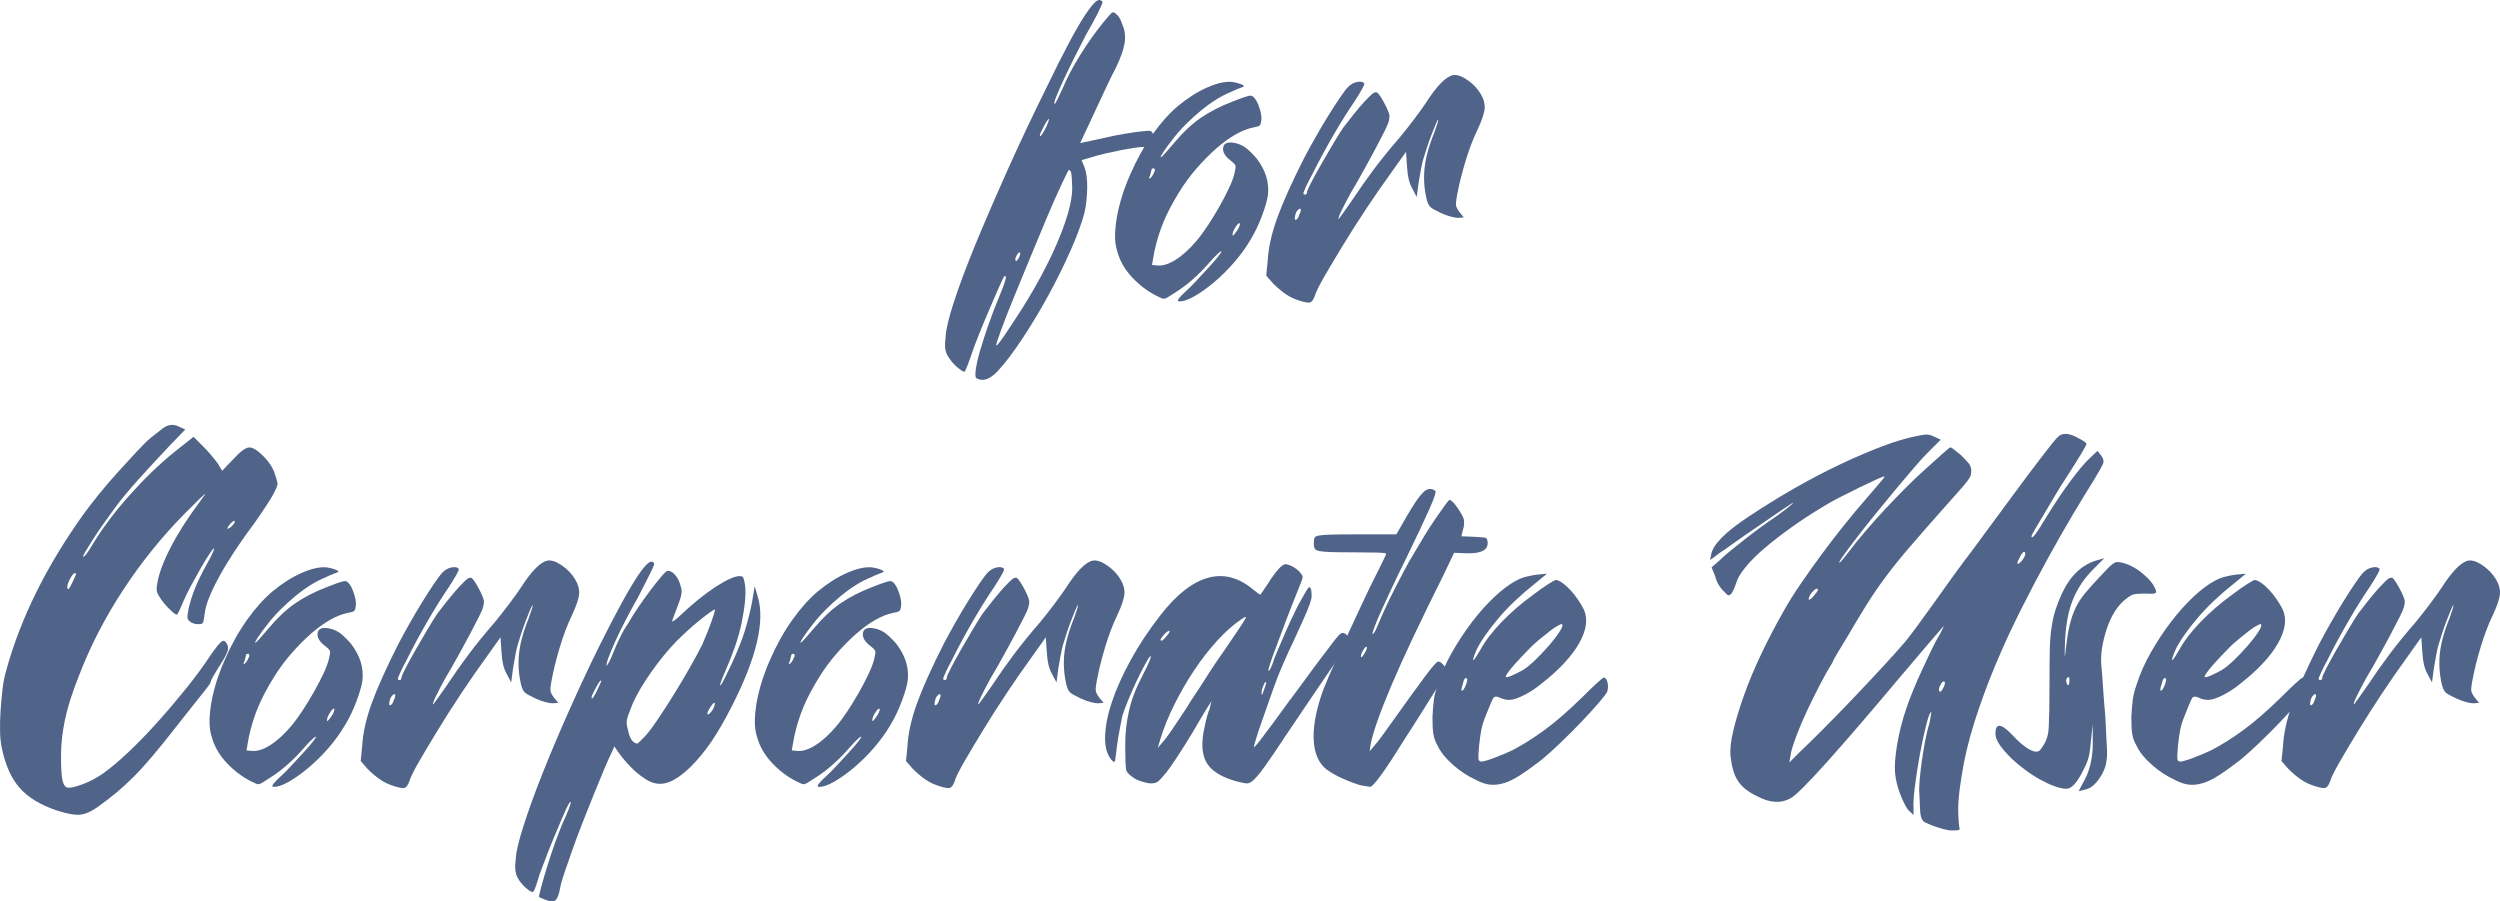 <?xml version="1.0" encoding="UTF-8"?>
<svg id="_レイヤー_2" data-name="レイヤー_2" xmlns="http://www.w3.org/2000/svg" width="308.992" height="111.401" viewBox="0 0 308.992 111.401">
  <defs>
    <style>
      .cls-1 {
        fill: #506489;
      }
    </style>
  </defs>
  <g id="_レイヤー_1-2" data-name="レイヤー_1">
    <g>
      <path class="cls-1" d="M141.244,18.166c-.24,0-.621.041-1.14.12-.521.081-1.08.18-1.68.3-.6.12-1.21.25-1.83.39-.621.141-1.17.291-1.65.45l-1.26.36.36.9c.24.641.35,1.5.33,2.58-.021,1.08-.13,2.081-.33,3-.36,1.36-.951,2.96-1.77,4.8-.82,1.84-1.74,3.69-2.76,5.55s-2.081,3.62-3.18,5.28c-1.101,1.66-2.11,2.99-3.03,3.99-1,1.04-1.88,1.32-2.64.84-.12-.081-.14-.43-.06-1.05.081-.621.261-1.41.54-2.37.28-.96.63-2.04,1.05-3.24.42-1.2.891-2.421,1.41-3.66.24-.56.43-1.06.57-1.5.14-.44.189-.68.15-.72-.041-.039-.101-.06-.18-.06-.08.081-.3.531-.66,1.35-.36.82-.759,1.74-1.2,2.76-.44,1.02-.86,2.029-1.26,3.03-.399,1-.68,1.74-.84,2.22-.2.6-.39,1.129-.57,1.59-.18.459-.29.729-.33.81-.08.08-.21.06-.39-.06s-.39-.28-.63-.48c-.24-.201-.459-.43-.66-.69-.2-.261-.36-.49-.48-.69-.159-.28-.26-.591-.3-.93-.04-.34-.02-.831.06-1.47.04-.88.39-2.331,1.05-4.35.66-2.02,1.551-4.39,2.67-7.11,1.12-2.719,2.421-5.73,3.9-9.03,1.479-3.3,3.08-6.69,4.8-10.17,1.08-2.24,2.019-4.11,2.82-5.61.8-1.5,1.479-2.67,2.04-3.51.56-.84,1-1.38,1.32-1.62.32-.24.58-.219.78.06.039.081-.141.521-.54,1.32-.4.8-.9,1.72-1.5,2.76-.48.92-.96,1.86-1.44,2.82s-.911,1.851-1.29,2.67c-.381.82-.681,1.5-.9,2.04-.221.54-.311.87-.27.99.039.081.159-.09.36-.51.2-.42.439-.93.72-1.53.48-1.16,1.17-2.469,2.07-3.93.9-1.459,1.869-2.829,2.91-4.11.56-.68.909-1.07,1.05-1.17.14-.1.31-.05.51.15.32.24.58.681.78,1.32.32.72.41,1.49.27,2.31-.141.82-.49,1.811-1.05,2.97-.28.521-.681,1.33-1.2,2.43-.521,1.101-1.02,2.17-1.5,3.21l-1.74,3.72,3.06-.66c.84-.2,1.689-.37,2.55-.51.859-.14,1.489-.229,1.89-.27.64-.08,1.029-.099,1.17-.06.14.041.25.161.33.36.04.12.06.28.06.48s-.04.4-.12.6c-.081.24-.19.39-.33.45-.141.06-.431.09-.87.09ZM132.483,23.986c.04-.399.05-.8.03-1.2-.021-.399-.041-.74-.06-1.02-.021-.279-.07-.489-.15-.63-.081-.14-.161-.17-.24-.09-.081.12-.37.71-.87,1.77-.5,1.06-1.08,2.37-1.74,3.93s-1.36,3.24-2.1,5.04c-.741,1.8-1.431,3.48-2.07,5.04-.641,1.56-1.16,2.889-1.56,3.99-.399,1.1-.6,1.71-.6,1.83,0,.2.311-.15.93-1.05s1.389-2.07,2.31-3.51c1.8-2.88,3.229-5.559,4.29-8.04,1.06-2.48,1.67-4.5,1.83-6.06ZM126.063,31.246c-.081-.12-.21-.02-.39.3-.18.32-.23.54-.15.66.08.12.22,0,.42-.36.16-.36.2-.56.12-.6ZM129.603,14.686c-.04.041-.12.15-.24.33-.12.18-.24.39-.36.63-.12.24-.23.46-.33.66-.1.201-.15.34-.15.42,0,.321.26-.02.78-1.02.319-.72.42-1.059.3-1.02Z"/>
      <path class="cls-1" d="M152.103,11.386c-.52.201-1.09.49-1.71.87-.621.38-1.26.84-1.92,1.38s-1.3,1.12-1.92,1.74-1.17,1.251-1.65,1.89c-.441.561-.801,1.05-1.08,1.47-.28.42-.4.65-.36.69.04.04.22-.12.54-.48.32-.36.72-.819,1.2-1.38,1.04-1.24,2.109-2.24,3.21-3,1.1-.76,2.43-1.44,3.99-2.04.919-.36,1.539-.58,1.86-.66.32-.08.54-.04.66.12.28.24.53.7.75,1.38.22.681.29,1.221.21,1.62-.041.28-.111.46-.21.54-.1.081-.37.16-.81.24-.641.12-1.35.4-2.13.84-.78.441-1.581,1.02-2.4,1.74-.82.72-1.63,1.541-2.43,2.46-.801.92-1.521,1.9-2.16,2.94-.84,1.36-1.491,2.601-1.95,3.72-.46,1.12-.831,2.32-1.11,3.6l-.3,1.68.6.06c.68.081,1.45-.15,2.31-.69.86-.54,1.73-1.33,2.61-2.37.439-.52.909-1.16,1.41-1.92.5-.759.969-1.53,1.41-2.31.439-.78.83-1.53,1.17-2.25.339-.72.57-1.34.69-1.86.12-.48.16-.79.12-.93-.041-.14-.24-.35-.6-.63-.681-.52-.99-1.04-.93-1.56.06-.52.45-.74,1.17-.66.56.081,1.04.25,1.44.51.399.261.9.73,1.5,1.41,1.119,1.44,1.599,2.94,1.44,4.5-.081.64-.33,1.521-.75,2.64-.42,1.121-.891,2.1-1.41,2.94-.561.96-1.24,1.9-2.04,2.82-.8.92-1.63,1.74-2.49,2.46-.861.72-1.68,1.3-2.46,1.74-.78.44-1.41.64-1.89.6-.28-.04.02-.459.9-1.26.36-.32.79-.75,1.29-1.29.5-.54.99-1.07,1.47-1.59.48-.519.879-.979,1.2-1.38.32-.399.459-.62.42-.66-.04-.04-.19.06-.45.3-.261.24-.55.54-.87.9-1.44,1.68-2.94,3-4.5,3.96-.321.201-.57.36-.75.48s-.34.189-.48.21c-.141.02-.28-.01-.42-.09-.141-.08-.351-.18-.63-.3-1.08-.56-2.061-1.31-2.94-2.25-.879-.939-1.479-1.97-1.8-3.09-.24-.68-.339-1.47-.3-2.37.04-.9.16-1.8.36-2.7.201-.9.44-1.75.72-2.55.28-.8.54-1.46.78-1.98.8-1.839,1.71-3.48,2.73-4.92s2.07-2.619,3.15-3.54c1.2-.999,2.41-1.77,3.63-2.31,1.22-.54,2.25-.77,3.09-.69.36.041.72.13,1.08.27.36.141.459.25.3.33-.081.041-.261.111-.54.21-.28.101-.621.25-1.02.45ZM142.623,21.346c.159-.279.159-.459,0-.54-.201,0-.3.06-.3.18,0,.04-.021.12-.06.24-.041.12-.081.28-.12.48-.16.321-.16.431,0,.33.159-.099.32-.33.48-.69ZM153.183,27.586c-.12,0-.291.18-.51.54-.22.36-.33.641-.33.84-.041.201.02.21.18.03.16-.18.339-.429.54-.75.2-.439.24-.66.12-.66Z"/>
      <path class="cls-1" d="M176.36,24.766c-.321-1.28-.42-2.57-.3-3.87.12-1.299.519-2.79,1.2-4.47.16-.44.29-.819.39-1.14.1-.32.129-.48.09-.48-.04,0-.141.19-.3.57-.16.381-.34.831-.54,1.35-.201.521-.39,1.061-.57,1.62-.18.561-.33,1.041-.45,1.44-.081.28-.17.69-.27,1.23-.1.54-.19,1.05-.27,1.53l-.24,1.8-.54-1.02c-.201-.36-.351-.75-.45-1.17-.1-.42-.17-.95-.21-1.59l-.12-1.8-1.92,2.7c-.96,1.32-1.95,2.75-2.97,4.29-1.02,1.54-1.971,3.03-2.85,4.47-.88,1.44-1.65,2.73-2.31,3.87s-1.071,1.971-1.23,2.49c-.16.44-.34.7-.54.78-.201.08-.621.02-1.26-.18-.68-.201-1.279-.48-1.8-.84-.52-.36-1.04-.8-1.56-1.32l-.84-.96.18-1.8c.081-1.599.471-3.369,1.17-5.31.7-1.939,1.81-4.41,3.33-7.41.399-.76.86-1.6,1.38-2.52.519-.92,1.04-1.8,1.56-2.64.519-.84,1.009-1.6,1.47-2.28.459-.68.81-1.14,1.05-1.38.319-.32.69-.519,1.11-.6.42-.08.709-.02.87.18.039.081-.06.33-.3.75-.24.42-.54.91-.9,1.47-.801,1.161-1.67,2.55-2.61,4.17-.94,1.62-1.811,3.23-2.61,4.83-.32.6-.561,1.07-.72,1.41-.16.34-.27.591-.33.75-.06.161-.07.261-.03.3.039.04.099.06.18.06.16,0,.24-.1.24-.3,0-.12.169-.51.51-1.17.339-.66.75-1.41,1.23-2.25s.97-1.68,1.47-2.52c.5-.84.909-1.5,1.23-1.98.36-.48.79-1.029,1.29-1.65.5-.62.93-1.13,1.29-1.53.56-.6.939-.969,1.14-1.11.2-.14.38-.169.54-.09.24.24.53.681.87,1.32.339.64.549,1.14.63,1.5,0,.201-.03.43-.09.69-.06.261-.23.67-.51,1.23-.281.561-.681,1.331-1.2,2.31-.521.98-1.24,2.291-2.16,3.93-.561.92-1.05,1.791-1.47,2.61-.42.82-.67,1.331-.75,1.53-.161.44-.18.59-.06.45.12-.14.639-.87,1.56-2.19.96-1.44,1.89-2.76,2.79-3.96.9-1.2,1.989-2.54,3.27-4.02.56-.68,1.14-1.419,1.74-2.22.6-.799,1.06-1.44,1.38-1.92,1.359-2.12,2.48-3.26,3.36-3.42.48-.08,1.069.12,1.77.6.699.48,1.25,1.06,1.65,1.74.36.6.519,1.191.48,1.77-.041.581-.34,1.47-.9,2.67-.561,1.16-1.061,2.48-1.5,3.96-.441,1.48-.76,2.76-.96,3.84-.161.801-.221,1.311-.18,1.53.04.221.18.491.42.81l.54.66-.72.06c-.2,0-.49-.05-.87-.15-.381-.1-.791-.25-1.23-.45-.681-.32-1.11-.56-1.29-.72-.18-.159-.33-.439-.45-.84ZM160.58,26.566c.159-.32.219-.55.18-.69-.04-.14-.16-.109-.36.09-.16.16-.27.4-.33.72-.06.321-.05.48.03.48.2,0,.36-.2.48-.6Z"/>
      <path class="cls-1" d="M.218,92.446c-.12-.56-.19-1.239-.21-2.04-.021-.8,0-1.65.06-2.55.06-.9.14-1.779.24-2.64.1-.86.25-1.629.45-2.31,1.76-6.44,4.939-12.879,9.54-19.32.519-.72,1.16-1.549,1.92-2.49.759-.939,1.55-1.86,2.37-2.76.819-.9,1.59-1.74,2.31-2.52.72-.78,1.299-1.35,1.74-1.71.52-.399.939-.729,1.26-.99.319-.26.6-.429.84-.51.24-.08.47-.109.69-.09.219.021.45.09.69.21l.78.36-1.8,1.86c-1.44,1.521-2.781,2.97-4.02,4.35-1.24,1.38-2.22,2.57-2.94,3.57-.44.6-.9,1.24-1.38,1.92-.48.681-.911,1.32-1.29,1.92-.381.6-.69,1.101-.93,1.5-.24.4-.32.6-.24.6.08,0,.219-.129.42-.39.2-.26.399-.57.6-.93,1.279-2.12,2.85-4.22,4.71-6.3,1.86-2.079,3.709-3.859,5.55-5.34l2.34-1.86,1.2,1.2c.32.321.65.681.99,1.08.339.4.609.741.81,1.02l.54.9,1.38-1.44c.84-.919,1.479-1.399,1.92-1.44.439-.04,1.04.321,1.8,1.08.72.72,1.2,1.48,1.44,2.28.2.561.3.94.3,1.14s-.161.6-.48,1.2c-.161.32-.471.831-.93,1.53-.46.7-.93,1.39-1.41,2.07-1.8,2.4-3.25,4.601-4.35,6.6-1.101,2.001-1.71,3.54-1.83,4.62-.081.64-.15,1.02-.21,1.14-.06.12-.25.18-.57.18-.4,0-.741-.099-1.02-.3-.201-.159-.31-.32-.33-.48-.021-.159.03-.56.15-1.2.2-.84.47-1.68.81-2.52.339-.84.83-1.839,1.47-3,.279-.48.5-.9.66-1.26.159-.36.219-.56.18-.6-.04-.04-.22.18-.54.66-.321.48-.681,1.07-1.08,1.77-.4.7-.801,1.42-1.2,2.16-.4.741-.7,1.35-.9,1.83-.201.48-.381.891-.54,1.23-.16.34-.261.51-.3.51-.081.081-.34-.09-.78-.51-.44-.42-.82-.849-1.14-1.29-.28-.399-.46-.709-.54-.93-.081-.22-.081-.549,0-.99.16-1.16.69-2.629,1.59-4.41.9-1.78,2.109-3.69,3.63-5.73.6-.799.819-1.14.66-1.02-.161.12-.981.92-2.46,2.4-2.841,2.88-5.38,6.03-7.62,9.45-2.241,3.42-4.061,6.951-5.46,10.59-.441,1.12-.801,2.121-1.08,3-.28.88-.5,1.71-.66,2.49-.16.78-.28,1.53-.36,2.25-.081.72-.12,1.48-.12,2.28,0,1.48.069,2.49.21,3.03.14.54.39.81.75.81.2,0,.48-.051.84-.15.36-.101.74-.231,1.14-.39.399-.159.8-.35,1.2-.57.399-.22.74-.43,1.02-.63.96-.68,2.03-1.58,3.21-2.7,1.179-1.12,2.379-2.36,3.6-3.72,1.22-1.359,2.4-2.75,3.54-4.17,1.14-1.419,2.13-2.77,2.97-4.05.64-.92,1.089-1.479,1.35-1.68.26-.2.489-.099.69.3.16.281.17.61.03.99-.141.38-.51,1.03-1.11,1.95-.24.4-.45.75-.63,1.05s-.27.49-.27.57c0,.081-.051.201-.15.36-.1.16-.3.43-.6.81-.3.381-.73.921-1.29,1.62-.561.7-1.28,1.611-2.16,2.73-1.121,1.44-2.11,2.67-2.97,3.69-.861,1.02-1.66,1.9-2.4,2.64s-1.461,1.4-2.16,1.98c-.7.58-1.47,1.17-2.31,1.77-.8.56-1.521.87-2.16.93-.641.06-1.581-.111-2.82-.51-2.04-.681-3.58-1.61-4.62-2.79-1.041-1.179-1.78-2.829-2.22-4.95ZM9.218,70.846c-.12,0-.3.22-.54.66-.24.44-.36.78-.36,1.02,0,.52.2.36.6-.48.12-.24.22-.459.3-.66.08-.2.14-.32.18-.36.039-.12-.021-.18-.18-.18ZM28.537,64.666c-.28.28-.42.501-.42.66,0,.081.14.021.42-.18.32-.319.48-.54.48-.66,0-.2-.16-.14-.48.18Z"/>
      <path class="cls-1" d="M40.183,71.386c-.52.201-1.09.49-1.71.87-.621.38-1.26.84-1.92,1.38s-1.3,1.12-1.92,1.74-1.17,1.251-1.65,1.89c-.441.561-.801,1.05-1.08,1.47-.28.42-.4.65-.36.69.04.04.22-.12.54-.48.32-.36.72-.819,1.2-1.38,1.04-1.24,2.109-2.24,3.21-3,1.1-.76,2.43-1.44,3.99-2.04.919-.36,1.539-.58,1.86-.66.32-.08.54-.04.66.12.28.24.53.7.75,1.38.22.681.29,1.221.21,1.62-.041.28-.111.46-.21.54-.1.081-.37.16-.81.24-.641.12-1.35.4-2.13.84-.78.441-1.581,1.02-2.4,1.74-.82.72-1.63,1.541-2.43,2.46-.801.92-1.521,1.9-2.16,2.94-.84,1.36-1.491,2.601-1.95,3.72-.46,1.12-.831,2.32-1.11,3.6l-.3,1.68.6.06c.68.081,1.45-.15,2.31-.69.86-.54,1.73-1.33,2.61-2.37.439-.52.909-1.16,1.41-1.92.5-.759.969-1.53,1.41-2.31.439-.78.83-1.53,1.17-2.25.339-.72.57-1.34.69-1.86.12-.48.16-.79.12-.93-.041-.14-.24-.35-.6-.63-.681-.52-.99-1.04-.93-1.56.06-.52.45-.74,1.17-.66.56.081,1.04.25,1.44.51.399.261.9.73,1.5,1.41,1.119,1.44,1.599,2.94,1.44,4.5-.081.64-.33,1.521-.75,2.64-.42,1.121-.891,2.1-1.41,2.94-.561.96-1.24,1.9-2.04,2.82-.8.92-1.63,1.74-2.49,2.46-.861.72-1.68,1.3-2.46,1.74-.78.44-1.41.64-1.89.6-.28-.04.02-.459.9-1.26.36-.32.79-.75,1.29-1.29.5-.54.99-1.07,1.47-1.59.48-.519.879-.979,1.2-1.38.32-.399.459-.62.42-.66-.04-.04-.19.06-.45.3-.261.24-.55.54-.87.9-1.44,1.68-2.94,3-4.5,3.96-.321.201-.57.36-.75.48s-.34.189-.48.21c-.141.02-.28-.01-.42-.09-.141-.08-.351-.18-.63-.3-1.08-.56-2.061-1.31-2.94-2.25-.879-.939-1.479-1.97-1.8-3.09-.24-.68-.339-1.47-.3-2.37.04-.9.16-1.8.36-2.7.201-.9.44-1.75.72-2.55.28-.8.54-1.46.78-1.98.8-1.839,1.71-3.48,2.73-4.92s2.07-2.619,3.15-3.54c1.2-.999,2.41-1.77,3.63-2.31,1.22-.54,2.25-.77,3.09-.69.36.041.72.13,1.08.27.36.141.459.25.3.33-.081.041-.261.111-.54.21-.28.101-.621.25-1.02.45ZM30.704,81.346c.159-.279.159-.459,0-.54-.201,0-.3.06-.3.18,0,.04-.021.12-.06.24-.041.12-.081.28-.12.48-.16.321-.16.431,0,.33.159-.099.32-.33.48-.69ZM41.264,87.586c-.12,0-.291.18-.51.54-.22.36-.33.641-.33.84-.041.201.02.21.18.03.16-.18.339-.429.54-.75.2-.439.24-.66.12-.66Z"/>
      <path class="cls-1" d="M64.44,84.766c-.321-1.28-.42-2.57-.3-3.87.12-1.299.519-2.79,1.2-4.47.16-.44.29-.819.39-1.14.1-.32.129-.48.09-.48-.04,0-.141.19-.3.57-.16.381-.34.831-.54,1.35-.201.521-.39,1.061-.57,1.62-.18.561-.33,1.041-.45,1.44-.081.28-.17.69-.27,1.23-.1.54-.19,1.05-.27,1.53l-.24,1.8-.54-1.02c-.201-.36-.351-.75-.45-1.17-.1-.42-.17-.95-.21-1.59l-.12-1.8-1.92,2.7c-.96,1.32-1.95,2.75-2.97,4.29-1.02,1.54-1.971,3.03-2.85,4.47-.88,1.44-1.65,2.73-2.31,3.87s-1.071,1.971-1.23,2.49c-.16.44-.34.7-.54.78-.201.08-.621.02-1.26-.18-.68-.201-1.279-.48-1.8-.84-.52-.36-1.04-.8-1.56-1.32l-.84-.96.18-1.8c.081-1.599.471-3.369,1.17-5.31.7-1.939,1.81-4.41,3.33-7.41.399-.76.86-1.6,1.38-2.52.519-.92,1.04-1.8,1.56-2.64.519-.84,1.009-1.6,1.47-2.28.459-.68.81-1.14,1.05-1.38.319-.32.69-.519,1.11-.6.42-.08.709-.02.87.18.039.081-.06.33-.3.75-.24.42-.54.91-.9,1.47-.801,1.161-1.67,2.55-2.61,4.17-.94,1.62-1.811,3.23-2.61,4.83-.32.6-.561,1.07-.72,1.41-.16.34-.27.591-.33.75-.06.161-.07.261-.03.3.039.04.099.06.18.06.16,0,.24-.1.24-.3,0-.12.169-.51.51-1.17.339-.66.75-1.41,1.23-2.25s.97-1.68,1.47-2.52c.5-.84.909-1.5,1.23-1.98.36-.48.79-1.029,1.29-1.65.5-.62.93-1.13,1.29-1.53.56-.6.939-.969,1.14-1.11.2-.14.38-.169.54-.09.24.24.53.681.87,1.32.339.64.549,1.14.63,1.5,0,.201-.03.43-.09.69-.06.261-.23.67-.51,1.23-.281.561-.681,1.331-1.2,2.31-.521.98-1.24,2.291-2.16,3.93-.561.92-1.05,1.791-1.47,2.61-.42.82-.67,1.331-.75,1.53-.161.44-.18.59-.06.45.12-.14.639-.87,1.56-2.19.96-1.44,1.89-2.76,2.79-3.96.9-1.2,1.989-2.54,3.27-4.02.56-.68,1.14-1.419,1.74-2.22.6-.799,1.06-1.44,1.38-1.92,1.359-2.12,2.48-3.26,3.36-3.42.48-.08,1.069.12,1.77.6.699.48,1.25,1.06,1.65,1.74.36.6.519,1.191.48,1.77-.041.581-.34,1.47-.9,2.67-.561,1.16-1.061,2.48-1.5,3.96-.441,1.48-.76,2.76-.96,3.84-.161.801-.221,1.311-.18,1.53.04.221.18.491.42.81l.54.66-.72.06c-.2,0-.49-.05-.87-.15-.381-.1-.791-.25-1.23-.45-.681-.32-1.11-.56-1.29-.72-.18-.159-.33-.439-.45-.84ZM48.661,86.566c.159-.32.219-.55.18-.69-.04-.14-.16-.109-.36.09-.16.16-.27.4-.33.72-.06.321-.05.48.03.48.2,0,.36-.2.48-.6Z"/>
      <path class="cls-1" d="M80.856,69.646c.04.081-.141.521-.54,1.32-.4.8-.88,1.74-1.44,2.82-.52.921-1.03,1.86-1.53,2.82-.501.96-.93,1.84-1.29,2.64-.36.801-.641,1.47-.84,2.01-.2.54-.28.87-.24.99,0,.081.09-.039.27-.36.18-.32.369-.74.57-1.26.2-.519.47-1.129.81-1.83.339-.7.669-1.27.99-1.71.36-.639.799-1.339,1.32-2.1.52-.76,1.029-1.47,1.53-2.13.5-.66.939-1.209,1.32-1.65.379-.439.63-.66.75-.66.32,0,.63.18.93.54.3.36.51.78.63,1.26.08.24.129.44.15.6.02.16,0,.38-.06.66-.06.281-.18.651-.36,1.11-.18.46-.431,1.13-.75,2.01-.041.12.06.101.3-.06.24-.159.56-.439.96-.84.68-.639,1.37-1.239,2.07-1.8.699-.56,1.37-1.05,2.01-1.47.639-.42,1.22-.75,1.74-.99.519-.24.939-.36,1.26-.36.24,0,.39.06.45.18s.129.4.21.84c.08.6.08,1.311,0,2.13-.081.82-.22,1.71-.42,2.67-.201.96-.48,1.95-.84,2.97-.36,1.02-.76,2.031-1.2,3.03-.201.44-.36.831-.48,1.17-.12.34-.161.51-.12.51.08,0,.25-.26.51-.78.26-.52.56-1.14.9-1.86.339-.72.66-1.46.96-2.22.3-.759.529-1.4.69-1.92.159-.52.33-1.14.51-1.86.18-.72.31-1.32.39-1.8l.3-1.8.36,1.2c.96,3.041-.101,7.581-3.18,13.62-.92,1.8-1.77,3.27-2.55,4.41-.78,1.14-1.63,2.17-2.55,3.09-1.161,1.12-2.19,1.791-3.09,2.01-.9.219-1.791.01-2.67-.63-.561-.36-1.121-.83-1.68-1.41-.561-.58-1.041-1.149-1.44-1.71l-.54-.78-.24.54c-.24.48-.561,1.19-.96,2.13-.4.94-.831,1.98-1.29,3.12-.46,1.14-.93,2.319-1.41,3.54-.48,1.22-.91,2.37-1.29,3.45-.38,1.08-.71,2.029-.99,2.85-.279.819-.439,1.37-.48,1.65-.159.919-.36,1.489-.6,1.71-.24.219-.7.189-1.38-.09-.399-.16-.62-.26-.66-.3-.04-.041.04-.43.24-1.17.201-.741.45-1.601.75-2.58.3-.98.63-1.971.99-2.97.36-1,.66-1.78.9-2.34.32-.681.58-1.281.78-1.8.201-.521.28-.82.24-.9-.08,0-.18.12-.3.36-.159.279-.399.799-.72,1.56-.32.759-.669,1.59-1.05,2.49-.379.9-.729,1.779-1.05,2.64-.32.859-.56,1.49-.72,1.89-.159.56-.309,1.04-.45,1.44-.14.399-.25.639-.33.72-.12.12-.42-.03-.9-.45-.48-.42-.84-.87-1.08-1.35-.12-.24-.2-.531-.24-.87-.039-.34-.02-.831.06-1.47.041-.801.36-2.141.96-4.02.6-1.881,1.38-4.031,2.34-6.45.96-2.42,2.05-5,3.27-7.74,1.221-2.739,2.451-5.37,3.69-7.89,1.08-2.16,2.02-3.97,2.82-5.43.8-1.459,1.47-2.589,2.01-3.39.54-.799.969-1.32,1.29-1.56.319-.24.56-.219.72.06ZM73.896,85.126c.159-.319.279-.579.36-.78.08-.2.08-.279,0-.24-.081.041-.18.161-.3.36-.12.201-.24.411-.36.63-.12.22-.231.44-.33.66-.101.22-.15.351-.15.39,0,.441.259.101.78-1.02ZM78.216,86.926c-.2.52-.36.93-.48,1.23-.12.3-.2.55-.24.75-.041.201-.051.4-.03.6.02.201.07.44.15.72.2,1.041.579,1.601,1.14,1.68.04,0,.15-.09.33-.27.18-.18.37-.37.57-.57.36-.36.859-1.01,1.5-1.95.639-.939,1.31-1.97,2.01-3.09.699-1.12,1.38-2.26,2.04-3.42.66-1.16,1.189-2.139,1.59-2.94.44-.999.819-1.95,1.14-2.85.32-.9.459-1.39.42-1.47-.04-.04-.24.07-.6.33-.36.261-.79.59-1.29.99-.5.4-1.01.84-1.53,1.32-.521.48-.96.9-1.32,1.26-1.08,1.121-2.121,2.391-3.12,3.81-1,1.42-1.761,2.71-2.28,3.87ZM88.057,87.766c.12-.2.2-.369.24-.51.04-.14.06-.25.06-.33-.04-.08-.12-.06-.24.06-.12.12-.24.28-.36.48-.28.44-.38.71-.3.81.08.1.279-.069.6-.51Z"/>
      <path class="cls-1" d="M107.58,71.386c-.52.201-1.09.49-1.71.87-.621.38-1.26.84-1.92,1.38s-1.3,1.12-1.92,1.74-1.17,1.251-1.65,1.89c-.441.561-.801,1.05-1.08,1.47-.28.42-.4.65-.36.69.04.04.22-.12.54-.48.32-.36.72-.819,1.2-1.38,1.04-1.24,2.109-2.24,3.21-3,1.1-.76,2.43-1.44,3.99-2.04.919-.36,1.539-.58,1.86-.66.32-.08.54-.04.66.12.28.24.53.7.75,1.38.22.681.29,1.221.21,1.62-.041.28-.111.46-.21.54-.1.081-.37.16-.81.24-.641.12-1.35.4-2.13.84-.78.441-1.581,1.02-2.4,1.74-.82.72-1.63,1.541-2.43,2.46-.801.92-1.521,1.9-2.16,2.94-.84,1.36-1.491,2.601-1.95,3.72-.46,1.12-.831,2.32-1.11,3.6l-.3,1.68.6.06c.68.081,1.45-.15,2.31-.69.86-.54,1.73-1.33,2.61-2.37.439-.52.909-1.16,1.41-1.92.5-.759.969-1.53,1.41-2.31.439-.78.83-1.53,1.17-2.25.339-.72.57-1.34.69-1.86.12-.48.16-.79.12-.93-.041-.14-.24-.35-.6-.63-.681-.52-.99-1.04-.93-1.56.06-.52.45-.74,1.17-.66.56.081,1.04.25,1.44.51.399.261.9.73,1.5,1.41,1.119,1.44,1.599,2.94,1.44,4.5-.081.64-.33,1.521-.75,2.64-.42,1.121-.891,2.1-1.41,2.94-.561.96-1.24,1.9-2.04,2.82-.8.92-1.63,1.74-2.49,2.46-.861.72-1.68,1.3-2.46,1.74-.78.44-1.41.64-1.89.6-.28-.04.02-.459.9-1.26.36-.32.79-.75,1.29-1.29.5-.54.99-1.07,1.47-1.59.48-.519.879-.979,1.2-1.38.32-.399.459-.62.42-.66-.04-.04-.19.06-.45.3-.261.24-.55.54-.87.9-1.44,1.68-2.94,3-4.5,3.96-.321.201-.57.36-.75.48s-.34.189-.48.21c-.141.02-.28-.01-.42-.09-.141-.08-.351-.18-.63-.3-1.08-.56-2.061-1.31-2.94-2.25-.879-.939-1.479-1.97-1.8-3.09-.24-.68-.339-1.47-.3-2.37.04-.9.16-1.8.36-2.7.201-.9.44-1.75.72-2.55.28-.8.54-1.46.78-1.98.8-1.839,1.71-3.48,2.73-4.92s2.07-2.619,3.15-3.54c1.2-.999,2.41-1.77,3.63-2.31,1.22-.54,2.25-.77,3.09-.69.36.041.72.13,1.08.27.36.141.459.25.3.33-.081.041-.261.111-.54.21-.28.101-.621.25-1.02.45ZM98.1,81.346c.159-.279.159-.459,0-.54-.201,0-.3.06-.3.18,0,.04-.021.12-.06.24-.041.12-.081.28-.12.48-.16.321-.16.431,0,.33.159-.099.32-.33.48-.69ZM108.661,87.586c-.12,0-.291.18-.51.54-.22.36-.33.641-.33.84-.041.201.02.21.18.03.16-.18.339-.429.54-.75.2-.439.24-.66.12-.66Z"/>
      <path class="cls-1" d="M131.837,84.766c-.321-1.28-.42-2.57-.3-3.87.12-1.299.519-2.79,1.2-4.47.16-.44.29-.819.39-1.14.1-.32.129-.48.09-.48-.04,0-.141.19-.3.57-.16.381-.34.831-.54,1.35-.201.521-.39,1.061-.57,1.62-.18.561-.33,1.041-.45,1.44-.081.28-.17.69-.27,1.23-.1.54-.19,1.05-.27,1.53l-.24,1.8-.54-1.02c-.201-.36-.351-.75-.45-1.17-.1-.42-.17-.95-.21-1.59l-.12-1.8-1.92,2.7c-.96,1.32-1.95,2.75-2.97,4.29-1.02,1.54-1.971,3.03-2.85,4.47-.88,1.44-1.65,2.73-2.31,3.87s-1.071,1.971-1.23,2.49c-.16.44-.34.7-.54.78-.201.08-.621.02-1.26-.18-.68-.201-1.279-.48-1.8-.84-.52-.36-1.04-.8-1.56-1.32l-.84-.96.18-1.8c.081-1.599.471-3.369,1.17-5.31.7-1.939,1.81-4.41,3.33-7.41.399-.76.86-1.6,1.38-2.52.519-.92,1.04-1.8,1.56-2.64.519-.84,1.009-1.6,1.47-2.28.459-.68.81-1.14,1.05-1.38.319-.32.69-.519,1.11-.6.42-.08.709-.02.87.18.039.081-.06.33-.3.75-.24.42-.54.91-.9,1.47-.801,1.161-1.67,2.55-2.61,4.17-.94,1.62-1.811,3.23-2.61,4.83-.32.6-.561,1.07-.72,1.41-.16.34-.27.591-.33.75-.06.161-.07.261-.03.3.039.04.099.06.18.06.16,0,.24-.1.24-.3,0-.12.169-.51.51-1.17.339-.66.75-1.41,1.23-2.25s.97-1.68,1.47-2.52c.5-.84.909-1.5,1.23-1.98.36-.48.79-1.029,1.29-1.65.5-.62.93-1.13,1.29-1.53.56-.6.939-.969,1.14-1.11.2-.14.38-.169.54-.09.24.24.53.681.87,1.32.339.64.549,1.14.63,1.5,0,.201-.03.43-.09.69-.06.261-.23.67-.51,1.23-.281.561-.681,1.331-1.2,2.31-.521.98-1.24,2.291-2.16,3.93-.561.92-1.05,1.791-1.47,2.61-.42.82-.67,1.331-.75,1.53-.161.44-.18.59-.06.45.12-.14.639-.87,1.56-2.19.96-1.44,1.89-2.76,2.79-3.96.9-1.2,1.989-2.54,3.27-4.02.56-.68,1.14-1.419,1.74-2.22.6-.799,1.06-1.44,1.38-1.92,1.359-2.12,2.48-3.26,3.36-3.42.48-.08,1.069.12,1.77.6.699.48,1.25,1.06,1.65,1.74.36.6.519,1.191.48,1.77-.041.581-.34,1.47-.9,2.67-.561,1.16-1.061,2.48-1.5,3.96-.441,1.48-.76,2.76-.96,3.84-.161.801-.221,1.311-.18,1.53.04.221.18.491.42.81l.54.66-.72.06c-.2,0-.49-.05-.87-.15-.381-.1-.791-.25-1.23-.45-.681-.32-1.11-.56-1.29-.72-.18-.159-.33-.439-.45-.84ZM116.058,86.566c.159-.32.219-.55.18-.69-.04-.14-.16-.109-.36.09-.16.16-.27.4-.33.72-.06.321-.05.48.03.48.2,0,.36-.2.48-.6Z"/>
      <path class="cls-1" d="M148.734,90.586c.08-.439.18-.919.3-1.44.12-.519.24-.939.36-1.26.08-.16.129-.31.15-.45.02-.14.05-.27.09-.39.039-.16.08-.28.12-.36-.04,0-.28.36-.72,1.08-.44.72-.96,1.601-1.56,2.64-.6,1-1.221,1.99-1.86,2.97-.641.981-1.121,1.671-1.44,2.07-.521.64-.88,1.03-1.08,1.17-.201.141-.48.21-.84.21-.24,0-.53-.05-.87-.15-.34-.1-.651-.21-.93-.33-.28-.159-.531-.33-.75-.51-.219-.18-.369-.35-.45-.51-.08-.159-.129-.549-.15-1.17-.02-.62-.03-1.29-.03-2.01,0-.799.04-1.549.12-2.25.081-.699.2-1.399.36-2.1.159-.7.379-1.41.66-2.13.279-.72.639-1.5,1.08-2.34.32-.6.57-1.119.75-1.56.18-.439.23-.66.15-.66-.081,0-.291.311-.63.93-.34.621-.7,1.331-1.08,2.13-.381.801-.741,1.62-1.08,2.46-.339.84-.57,1.461-.69,1.86-.08.44-.189,1.01-.33,1.71-.14.7-.25,1.371-.33,2.01-.12,1.041-.2,1.65-.24,1.83-.039.18-.159.171-.36-.03-.6-.64-.89-1.6-.87-2.88.021-1.279.3-2.73.84-4.35.54-1.62,1.32-3.36,2.34-5.22s2.25-3.709,3.69-5.55c1.959-2.52,3.909-4.05,5.85-4.59,1.939-.54,3.81-.049,5.61,1.47.2.16.38.3.54.42.159.12.26.18.3.18.04,0,.15-.14.33-.42.18-.28.41-.62.69-1.02.24-.399.5-.78.78-1.14.279-.36.5-.62.66-.78.279-.24.48-.369.6-.39.12-.02.339.03.66.15.2.081.399.19.6.33.2.141.379.291.54.45.24.28.369.48.39.6.02.12-.07.42-.27.9-.201.48-.54,1.331-1.02,2.55-.48,1.221-1.181,3.07-2.1,5.55-.28.72-.501,1.341-.66,1.86-.16.521-.22.78-.18.78.08,0,.16-.08.24-.24.08-.159.159-.339.24-.54.12-.399.34-.979.66-1.74.32-.759.66-1.55,1.02-2.37.36-.819.72-1.599,1.08-2.34.36-.74.66-1.31.9-1.71.44-.8.72-1.25.84-1.35.12-.1.22-.009.3.27.04.24.06.49.06.75s-.081.61-.24,1.05c-.16.441-.39,1-.69,1.68-.3.681-.69,1.54-1.17,2.58-.48,1-.92,1.96-1.32,2.88-.4.92-.66,1.541-.78,1.86-.32.84-.65,1.75-.99,2.73-.34.981-.66,1.89-.96,2.73-.3.84-.54,1.56-.72,2.16s-.27.94-.27,1.02c0,.081.15-.06.45-.42.3-.36.649-.819,1.05-1.38.44-.56,1.02-1.34,1.74-2.34.72-.999,1.399-1.92,2.04-2.76.64-.879,1.33-1.82,2.07-2.82.74-.999,1.329-1.779,1.77-2.34.759-1.04,1.269-1.669,1.53-1.89.26-.219.53-.189.81.09.24.24.29.561.15.96-.141.4-.49,1-1.05,1.8-.36.48-.73,1-1.11,1.56-.381.561-.831,1.221-1.35,1.98-.521.76-1.11,1.63-1.77,2.61-.66.981-1.45,2.151-2.37,3.51-1.08,1.641-1.92,2.88-2.52,3.72-.6.84-1.08,1.431-1.44,1.77-.36.34-.681.49-.96.45-.28-.04-.66-.12-1.14-.24-1.761-.48-2.96-1.179-3.6-2.1-.64-.92-.82-2.22-.54-3.9ZM146.634,87.526c.279-.48.63-1.03,1.05-1.65.42-.62.85-1.279,1.29-1.98.44-.699.89-1.389,1.35-2.07.459-.68.89-1.299,1.29-1.86.68-1,1.2-1.77,1.56-2.31.36-.54.6-.92.72-1.14.12-.219.129-.309.03-.27-.101.041-.27.141-.51.3-1,.68-2,1.57-3,2.67-1,1.101-1.94,2.31-2.82,3.63-.88,1.32-1.69,2.721-2.43,4.2-.741,1.48-1.33,2.94-1.77,4.38l-.3,1.02.66-.78c.2-.2.58-.709,1.14-1.53.56-.819,1.14-1.689,1.74-2.61ZM144.534,77.986c-.041-.04-.13-.01-.27.09-.141.1-.27.22-.39.36-.12.141-.23.28-.33.42-.1.141-.13.231-.09.27.08.161.3.021.66-.42.36-.399.5-.639.42-.72ZM156.474,84.286c-.081-.04-.201.141-.36.54-.161.4-.22.72-.18.96,0,.24.1.06.3-.54.08-.24.15-.45.21-.63.06-.18.069-.29.03-.33Z"/>
      <path class="cls-1" d="M178.464,70.966c-2.92,5.84-5.091,10.44-6.51,13.8-1.42,3.36-2.271,5.781-2.55,7.26l-.12.84.54-.66c.2-.2.52-.6.96-1.2.439-.6.9-1.24,1.38-1.92,1.68-2.359,2.99-4.17,3.93-5.43.939-1.26,1.49-1.89,1.65-1.89.2,0,.42.141.66.42.24.28.36.521.36.72,0,.081-.141.37-.42.87-.28.5-.621,1.07-1.02,1.71-.4.64-.97,1.55-1.71,2.73-.741,1.18-1.45,2.29-2.13,3.33-1.161,1.88-2.1,3.31-2.82,4.29-.72.981-1.161,1.45-1.32,1.41-.041,0-.171-.021-.39-.06-.22-.04-.471-.081-.75-.12-.6-.161-1.33-.43-2.19-.81-.86-.38-1.55-.77-2.07-1.17-.92-.72-1.44-1.86-1.56-3.42s.18-3.439.9-5.64c.16-.52.5-1.38,1.02-2.58.521-1.2,1.119-2.529,1.8-3.99.68-1.459,1.39-2.99,2.13-4.59.739-1.6,1.449-3.06,2.13-4.38.279-.56.51-1.029.69-1.41.18-.38.27-.59.27-.63,0-.08-.411-.129-1.23-.15-.82-.02-1.811-.03-2.97-.03-1.12,0-1.989-.009-2.61-.03-.62-.02-1.089-.06-1.41-.12-.319-.06-.519-.159-.6-.3-.08-.14-.12-.33-.12-.57,0-.279.021-.51.06-.69.04-.18.22-.3.54-.36.32-.06.831-.1,1.53-.12.7-.02,1.729-.03,3.09-.03h4.98l.66-1.14c.44-.8.9-1.58,1.38-2.34.48-.76.879-1.3,1.2-1.62.48-.56,1-.66,1.56-.3.159.081-.07.82-.69,2.22-.621,1.4-1.63,3.54-3.03,6.42-.48.96-.97,1.971-1.47,3.03-.501,1.06-.951,2.03-1.35,2.91-.4.88-.711,1.611-.93,2.19-.22.581-.31.891-.27.93.04.041.12-.03.24-.21s.24-.429.36-.75c.279-.68.609-1.43.99-2.25.379-.819.77-1.62,1.17-2.4.399-.78.789-1.53,1.17-2.25.379-.72.729-1.34,1.05-1.86.44-.759.91-1.549,1.41-2.37.5-.819.979-1.56,1.44-2.22.459-.66.84-1.2,1.14-1.62.3-.42.489-.63.57-.63.08,0,.21.09.39.27s.36.4.54.66c.18.26.35.53.51.81.16.28.26.5.3.66.039.201.049.42.03.66-.021.24-.07.46-.15.66l-.18.78,1.56.06c.8.041,1.27.081,1.41.12.14.04.229.201.27.48.12,1-.72,1.48-2.52,1.44l-1.62-.06-1.26,2.64ZM168.623,80.806c.279-.48.38-.759.3-.84-.081-.08-.221.04-.42.36-.201.321-.3.58-.3.78,0,.24.14.141.42-.3Z"/>
      <path class="cls-1" d="M182.447,96.406c-1.041-.48-2-1.11-2.88-1.89-.88-.78-1.5-1.55-1.86-2.31-.159-.279-.279-.53-.36-.75-.08-.219-.14-.45-.18-.69-.04-.24-.069-.52-.09-.84-.02-.32-.03-.74-.03-1.26.041-.919.101-1.659.18-2.22.081-.56.24-1.18.48-1.86.4-1.279.979-2.589,1.74-3.93.76-1.34,1.59-2.6,2.49-3.78.9-1.179,1.83-2.22,2.79-3.12.96-.9,1.86-1.569,2.7-2.01.36-.2.78-.36,1.26-.48s.9-.2,1.26-.24l1.26-.12-1.68,1.38c-.76.6-1.521,1.26-2.28,1.98-.76.72-1.461,1.46-2.1,2.22-.64.76-1.2,1.49-1.68,2.19-.48.7-.84,1.33-1.08,1.89-.281.72-.371,1.06-.27,1.02.099-.039.369-.439.81-1.2.6-1.12,1.49-2.29,2.67-3.51,1.179-1.22,2.49-2.349,3.93-3.39.68-.52,1.29-.95,1.83-1.29.54-.339.85-.51.93-.51.2,0,.459.111.78.33.32.22.65.51.99.87.339.36.66.76.96,1.2.3.441.549.861.75,1.26.519,1.161.32,2.55-.6,4.17-.92,1.62-2.48,3.291-4.68,5.01-.681.561-1.4,1.03-2.16,1.41-.76.381-1.36.57-1.8.57-.4,0-.8-.1-1.2-.3-.36-.159-.61-.14-.75.06-.141.201-.45.921-.93,2.16-.28.681-.471,1.29-.57,1.83-.101.54-.19,1.19-.27,1.95-.081.921-.101,1.47-.06,1.65.039.18.159.27.36.27.24,0,.759-.15,1.56-.45.8-.3,1.54-.609,2.22-.93,1.239-.639,2.55-1.459,3.93-2.46,1.38-1,2.93-2.34,4.65-4.02.68-.68,1.29-1.27,1.83-1.77.54-.5.85-.75.93-.75.2,0,.35.19.45.57.1.38.09.771-.03,1.17-.081.201-.42.65-1.02,1.35-.6.701-1.32,1.491-2.16,2.37-.84.88-1.72,1.761-2.64,2.64-.921.88-1.701,1.581-2.34,2.1-1.041.8-1.92,1.431-2.64,1.89-.72.46-1.38.78-1.98.96-.6.18-1.17.24-1.71.18-.54-.06-1.11-.25-1.71-.57ZM180.767,84.646c-.161.48-.18.72-.06.72s.279-.24.48-.72c.159-.439.2-.699.12-.78-.201-.2-.381.06-.54.78ZM189.227,79.966c-.321.32-.66.67-1.02,1.05-.36.381-.7.75-1.02,1.11-.321.36-.581.681-.78.96-.201.281-.3.46-.3.54,0,.12.219.09.66-.09.439-.18.939-.429,1.5-.75.399-.24.9-.649,1.5-1.23.6-.58,1.16-1.17,1.68-1.77.52-.6.95-1.16,1.29-1.68.339-.519.45-.84.33-.96-.04-.039-.21.021-.51.18-.3.16-.641.39-1.02.69-.381.3-.78.621-1.2.96-.42.34-.79.67-1.11.99Z"/>
      <path class="cls-1" d="M238.126,56.086c-.4.4-.951,1.011-1.65,1.83-.7.82-1.46,1.721-2.28,2.7-.82.98-1.65,1.99-2.49,3.03-.84,1.041-1.59,1.991-2.25,2.85-.66.861-1.191,1.57-1.59,2.13-.4.561-.58.861-.54.9.04.04.16-.06.36-.3.2-.24.439-.54.72-.9.6-.8,1.299-1.67,2.1-2.61.8-.939,1.64-1.88,2.52-2.82.879-.939,1.75-1.839,2.61-2.7s1.629-1.59,2.31-2.19c.8-.72,1.49-1.34,2.07-1.86.58-.519.91-.799.99-.84.08-.04.24.041.48.24.24.2.54.44.9.72.44.441.75.771.93.99.18.22.29.49.33.81,0,.24-.021.45-.06.63-.041.18-.18.43-.42.75-.24.32-.621.771-1.14,1.35-.521.58-1.24,1.39-2.16,2.43-1.521,1.72-2.83,3.22-3.93,4.5-1.101,1.281-2.081,2.5-2.94,3.66-.86,1.161-1.65,2.32-2.37,3.48-.72,1.161-1.5,2.46-2.34,3.9-.36.6-.73,1.21-1.11,1.83-.38.621-.61,1.05-.69,1.29-.48.76-.99,1.66-1.53,2.7-.54,1.041-1.061,2.091-1.56,3.15-.501,1.06-.93,2.061-1.29,3-.36.94-.6,1.67-.72,2.19l-.24,1.32,1.38-1.38c.6-.56,1.479-1.419,2.64-2.58s2.379-2.409,3.66-3.75c1.28-1.34,2.529-2.67,3.75-3.99,1.22-1.32,2.19-2.4,2.91-3.24.36-.439.849-1.08,1.47-1.92.62-.84,1.299-1.779,2.04-2.82.74-1.04,1.52-2.13,2.34-3.27.819-1.14,1.629-2.229,2.43-3.27,2.12-2.88,3.83-5.2,5.13-6.96,1.299-1.76,2.34-3.15,3.12-4.17.78-1.02,1.34-1.74,1.68-2.16.339-.42.609-.71.81-.87.56-.399,1.359-.3,2.4.3.64.321.96.561.96.72.04.12-.8,1.521-2.52,4.2-.48.72-.96,1.491-1.44,2.31-.48.82-.93,1.581-1.35,2.28-.42.7-.771,1.29-1.05,1.77-.28.48-.42.76-.42.84,0,.48.639-.36,1.92-2.52,1.04-1.68,2.03-3.15,2.97-4.41.939-1.26,1.71-2.169,2.31-2.73l.96-.9.42.54c.319.4.399.771.24,1.11-.16.34-.54,1.011-1.14,2.01-.681,1.08-1.51,2.44-2.49,4.08-.98,1.641-2.021,3.46-3.12,5.46-1.101,2-2.22,4.13-3.36,6.39-1.14,2.26-2.2,4.56-3.18,6.9-.98,2.34-1.84,4.68-2.58,7.02-.74,2.34-1.27,4.57-1.59,6.69-.201,1.2-.33,2.25-.39,3.15s-.03,1.929.09,3.09c.08.24.069.38-.03.42-.1.04-.39.06-.87.06-.28,0-.64-.06-1.08-.18-.441-.12-.88-.261-1.32-.42-.4-.161-.7-.291-.9-.39-.201-.101-.351-.27-.45-.51-.1-.24-.16-.59-.18-1.05-.021-.46-.051-1.11-.09-1.95-.04-.4-.03-.96.03-1.68.06-.72.15-1.509.27-2.37.12-.86.26-1.71.42-2.55.159-.84.339-1.58.54-2.22.08-.439.14-.79.18-1.05.039-.26.039-.35,0-.27-.161.12-.371.7-.63,1.74-.26,1.041-.51,2.211-.75,3.51-.24,1.3-.44,2.58-.6,3.84-.161,1.26-.221,2.209-.18,2.85v.78l-.66-.6c-.32-.44-.65-1.101-.99-1.98-.34-.88-.55-1.74-.63-2.58-.081-.92.01-2.13.27-3.63.26-1.5.63-2.949,1.11-4.35.2-.6.47-1.32.81-2.16.339-.84.709-1.689,1.11-2.55.399-.859.79-1.689,1.17-2.49.38-.8.729-1.46,1.05-1.98.2-.36.339-.64.42-.84.08-.2.099-.26.06-.18-.081.081-.66.75-1.74,2.01-1.08,1.26-2.38,2.79-3.9,4.59-1.641,1.96-3.201,3.8-4.68,5.52-1.48,1.72-2.811,3.24-3.99,4.56-1.181,1.32-2.181,2.391-3,3.21-.82.819-1.371,1.29-1.65,1.41-1.161.64-2.5.56-4.02-.24-.6-.28-1.101-.581-1.5-.9-.4-.321-.72-.67-.96-1.05-.24-.379-.43-.81-.57-1.29-.141-.48-.25-1.059-.33-1.74-.081-.84.04-1.92.36-3.24.32-1.32.77-2.79,1.35-4.41.58-1.62,1.29-3.31,2.13-5.07.84-1.76,1.76-3.52,2.76-5.28.56-1,1.25-2.1,2.07-3.3.819-1.2,1.68-2.409,2.58-3.63.9-1.22,1.83-2.43,2.79-3.63.96-1.2,1.88-2.3,2.76-3.3.6-.72,1.129-1.339,1.59-1.86.459-.52.669-.8.63-.84-.04-.04-.351.07-.93.33-.58.26-1.28.59-2.1.99-.82.4-1.661.82-2.52,1.26-.861.44-1.57.84-2.13,1.2-1.4.84-2.71,1.701-3.93,2.58-1.221.88-2.301,1.72-3.24,2.52-.94.801-1.71,1.57-2.31,2.31-.6.741-.98,1.371-1.14,1.89-.081.28-.18.55-.3.81-.12.26-.22.45-.3.57-.16.16-.291.23-.39.21-.1-.02-.27-.17-.51-.45-.201-.159-.411-.41-.63-.75-.22-.339-.37-.69-.45-1.05l-.48-1.2.96-.84c.32-.32.759-.709,1.32-1.17.56-.459,1.16-.939,1.8-1.44.639-.5,1.299-1,1.98-1.5.68-.5,1.32-.95,1.92-1.35.56-.399,1.04-.759,1.44-1.08.399-.32.62-.52.66-.6.12-.12-.381.201-1.5.96-1.121.761-2.64,1.8-4.56,3.12-.521.36-1.071.75-1.65,1.17-.581.42-1.03.73-1.35.93l-1.2.9.12-.66c.2-1.24,1.76-2.82,4.68-4.74,1.8-1.2,3.66-2.35,5.58-3.45,1.92-1.1,3.81-2.089,5.67-2.97,1.86-.879,3.609-1.629,5.25-2.25,1.64-.62,3.099-1.05,4.38-1.29.56-.12.96-.17,1.2-.15.24.021.52.11.84.27l.78.36-1.74,1.74ZM224.206,73.606c.279-.319.439-.54.48-.66.039-.12-.021-.18-.18-.18-.12,0-.36.22-.72.66-.24.44-.3.67-.18.69.12.021.319-.15.6-.51ZM240.226,84.226c-.12,0-.26.161-.42.48-.16.321-.201.561-.12.72.08.12.189.081.33-.12.14-.2.25-.42.33-.66.08-.279.04-.42-.12-.42ZM250.186,68.206c-.12,0-.281.18-.48.54-.201.36-.321.641-.36.84,0,.12.06.141.18.06.12-.08.24-.189.36-.33.12-.14.219-.29.3-.45.08-.159.12-.279.12-.36,0-.2-.04-.3-.12-.3Z"/>
      <path class="cls-1" d="M262.612,74.146c-.441.36-.851.84-1.23,1.44-.381.6-.701,1.281-.96,2.04-.261.761-.46,1.551-.6,2.37-.141.82-.171,1.611-.09,2.37.04.36.1,1.15.18,2.37.08,1.221.18,2.49.3,3.81.04,1,.08,1.83.12,2.49.04.66.069,1.21.09,1.65.02.441.009.801-.03,1.08-.04.28-.081.54-.12.78-.201.72-.55,1.39-1.05,2.01-.5.62-1.03.969-1.59,1.05l-.72.18.54-1.02c.879-1.479,1.28-3.3,1.2-5.46v-1.8l-.18,1.68c-.081,1.041-.18,1.811-.3,2.31-.12.5-.34,1.05-.66,1.65-.76,1.56-1.461,2.34-2.1,2.34-.4,0-.88-.101-1.44-.3-.561-.201-1.15-.47-1.77-.81-.62-.339-1.239-.739-1.86-1.2-.62-.459-1.19-.93-1.71-1.41-.8-.8-1.35-1.459-1.65-1.98-.3-.52-.41-1-.33-1.44.12-1.04.86-.819,2.22.66.72.76,1.371,1.3,1.95,1.62.58.321,1.01.36,1.29.12.08-.08.2-.24.36-.48.159-.24.3-.5.42-.78.08-.2.15-.42.21-.66s.1-.59.12-1.05c.02-.459.04-1.089.06-1.89.02-.8.03-1.839.03-3.12,0-1.64.009-3.03.03-4.17.02-1.14.09-2.13.21-2.97.12-.84.29-1.599.51-2.28.22-.68.489-1.359.81-2.04,1.04-2.199,2.5-3.56,4.38-4.08l.84-.24-1.32,1.32c-1.161,1.161-2.02,2.44-2.58,3.84-.561,1.401-.88,3.12-.96,5.16-.04,1.161-.05,1.77-.03,1.83.02.06.069-.33.15-1.17.12-1.04.27-1.94.45-2.7.18-.759.42-1.459.72-2.1.3-.639.7-1.26,1.2-1.86.5-.6,1.11-1.28,1.83-2.04.439-.48.78-.84,1.02-1.08s.45-.42.63-.54c.18-.12.339-.18.48-.18.14,0,.31.021.51.06.399.081.82.23,1.26.45.439.22.87.5,1.29.84s.78.69,1.08,1.05c.3.36.51.72.63,1.08.08.201.04.33-.12.39-.16.06-.58.07-1.26.03-.72,0-1.2.04-1.44.12-.24.081-.581.3-1.02.66ZM255.412,84.346c.08.28.159.39.24.33.08-.06.12-.25.12-.57,0-.399-.081-.519-.24-.36-.161.16-.201.36-.12.6Z"/>
      <path class="cls-1" d="M268.828,96.406c-1.041-.48-2-1.11-2.88-1.89-.88-.78-1.5-1.55-1.86-2.31-.159-.279-.279-.53-.36-.75-.08-.219-.14-.45-.18-.69-.04-.24-.069-.52-.09-.84-.02-.32-.03-.74-.03-1.26.041-.919.101-1.659.18-2.22.081-.56.24-1.18.48-1.86.4-1.279.979-2.589,1.74-3.93.76-1.34,1.59-2.6,2.49-3.78.9-1.179,1.83-2.22,2.79-3.12.96-.9,1.86-1.569,2.7-2.01.36-.2.78-.36,1.26-.48s.9-.2,1.26-.24l1.26-.12-1.68,1.38c-.76.6-1.521,1.26-2.28,1.98-.76.72-1.461,1.46-2.1,2.22-.64.76-1.2,1.49-1.68,2.19-.48.7-.84,1.33-1.08,1.89-.281.72-.371,1.06-.27,1.02.099-.039.369-.439.81-1.2.6-1.12,1.49-2.29,2.67-3.51,1.179-1.22,2.49-2.349,3.93-3.39.68-.52,1.29-.95,1.83-1.29.54-.339.85-.51.93-.51.2,0,.459.111.78.33.32.22.65.51.99.87.339.36.66.76.96,1.2.3.441.549.861.75,1.26.519,1.161.32,2.55-.6,4.17-.92,1.62-2.48,3.291-4.68,5.01-.681.561-1.4,1.03-2.16,1.41-.76.381-1.36.57-1.8.57-.4,0-.8-.1-1.2-.3-.36-.159-.61-.14-.75.06-.141.201-.45.921-.93,2.16-.28.681-.471,1.29-.57,1.83-.101.54-.19,1.19-.27,1.95-.081.921-.101,1.47-.06,1.65.039.18.159.27.36.27.24,0,.759-.15,1.56-.45.8-.3,1.54-.609,2.22-.93,1.239-.639,2.55-1.459,3.93-2.46,1.38-1,2.93-2.34,4.65-4.02.68-.68,1.29-1.27,1.83-1.77.54-.5.85-.75.93-.75.2,0,.35.19.45.57.1.38.09.771-.03,1.17-.081.201-.42.65-1.02,1.35-.6.701-1.32,1.491-2.16,2.37-.84.88-1.72,1.761-2.64,2.64-.921.88-1.701,1.581-2.34,2.1-1.041.8-1.92,1.431-2.64,1.89-.72.46-1.38.78-1.98.96-.6.18-1.17.24-1.71.18-.54-.06-1.11-.25-1.71-.57ZM267.148,84.646c-.161.48-.18.72-.06.72s.279-.24.48-.72c.159-.439.2-.699.12-.78-.201-.2-.381.06-.54.78ZM275.608,79.966c-.321.32-.66.67-1.02,1.05-.36.381-.7.75-1.02,1.11-.321.36-.581.681-.78.96-.201.281-.3.46-.3.54,0,.12.219.09.66-.09.439-.18.939-.429,1.5-.75.399-.24.9-.649,1.5-1.23.6-.58,1.16-1.17,1.68-1.77.52-.6.95-1.16,1.29-1.68.339-.519.45-.84.33-.96-.04-.039-.21.021-.51.18-.3.16-.641.39-1.02.69-.381.3-.78.621-1.2.96-.42.34-.79.67-1.11.99Z"/>
      <path class="cls-1" d="M301.846,84.766c-.321-1.28-.42-2.57-.3-3.87.12-1.299.519-2.79,1.2-4.47.16-.44.29-.819.39-1.14.1-.32.129-.48.09-.48-.04,0-.141.19-.3.57-.16.381-.34.831-.54,1.35-.201.521-.39,1.061-.57,1.62-.18.561-.33,1.041-.45,1.44-.081.28-.17.69-.27,1.23-.1.54-.19,1.05-.27,1.53l-.24,1.8-.54-1.02c-.201-.36-.351-.75-.45-1.17-.1-.42-.17-.95-.21-1.59l-.12-1.8-1.92,2.7c-.96,1.32-1.95,2.75-2.97,4.29-1.02,1.54-1.971,3.03-2.85,4.47-.88,1.44-1.65,2.73-2.31,3.87s-1.071,1.971-1.23,2.49c-.16.44-.34.7-.54.78-.201.08-.621.02-1.26-.18-.68-.201-1.279-.48-1.8-.84-.52-.36-1.04-.8-1.56-1.32l-.84-.96.18-1.8c.081-1.599.471-3.369,1.17-5.31.7-1.939,1.81-4.41,3.33-7.41.399-.76.86-1.6,1.38-2.52.519-.92,1.04-1.8,1.56-2.64.519-.84,1.009-1.6,1.47-2.28.459-.68.81-1.14,1.05-1.38.319-.32.69-.519,1.11-.6.42-.08.709-.02.87.18.039.081-.06.33-.3.75-.24.42-.54.91-.9,1.47-.801,1.161-1.67,2.55-2.61,4.17-.94,1.62-1.811,3.23-2.61,4.83-.32.6-.561,1.07-.72,1.41-.16.34-.27.591-.33.75-.06.161-.07.261-.03.3.039.04.099.06.18.06.16,0,.24-.1.24-.3,0-.12.169-.51.51-1.17.339-.66.75-1.41,1.23-2.25s.97-1.68,1.47-2.52c.5-.84.909-1.5,1.23-1.98.36-.48.79-1.029,1.29-1.65.5-.62.93-1.13,1.29-1.53.56-.6.939-.969,1.14-1.11.2-.14.38-.169.54-.09.24.24.53.681.87,1.32.339.64.549,1.14.63,1.5,0,.201-.03.43-.09.69-.06.261-.23.67-.51,1.23-.281.561-.681,1.331-1.2,2.31-.521.98-1.24,2.291-2.16,3.93-.561.92-1.05,1.791-1.47,2.61-.42.82-.67,1.331-.75,1.53-.161.44-.18.59-.06.45.12-.14.639-.87,1.56-2.19.96-1.44,1.89-2.76,2.79-3.96.9-1.2,1.989-2.54,3.27-4.02.56-.68,1.14-1.419,1.74-2.22.6-.799,1.06-1.44,1.38-1.92,1.359-2.12,2.48-3.26,3.36-3.42.48-.08,1.069.12,1.77.6.699.48,1.25,1.06,1.65,1.74.36.6.519,1.191.48,1.77-.041.581-.34,1.47-.9,2.67-.561,1.16-1.061,2.48-1.5,3.96-.441,1.48-.76,2.76-.96,3.84-.161.801-.221,1.311-.18,1.53.04.221.18.491.42.81l.54.66-.72.06c-.2,0-.49-.05-.87-.15-.381-.1-.791-.25-1.23-.45-.681-.32-1.11-.56-1.29-.72-.18-.159-.33-.439-.45-.84ZM286.066,86.566c.159-.32.219-.55.18-.69-.04-.14-.16-.109-.36.09-.16.16-.27.4-.33.72-.06.321-.05.48.03.48.2,0,.36-.2.48-.6Z"/>
    </g>
  </g>
</svg>